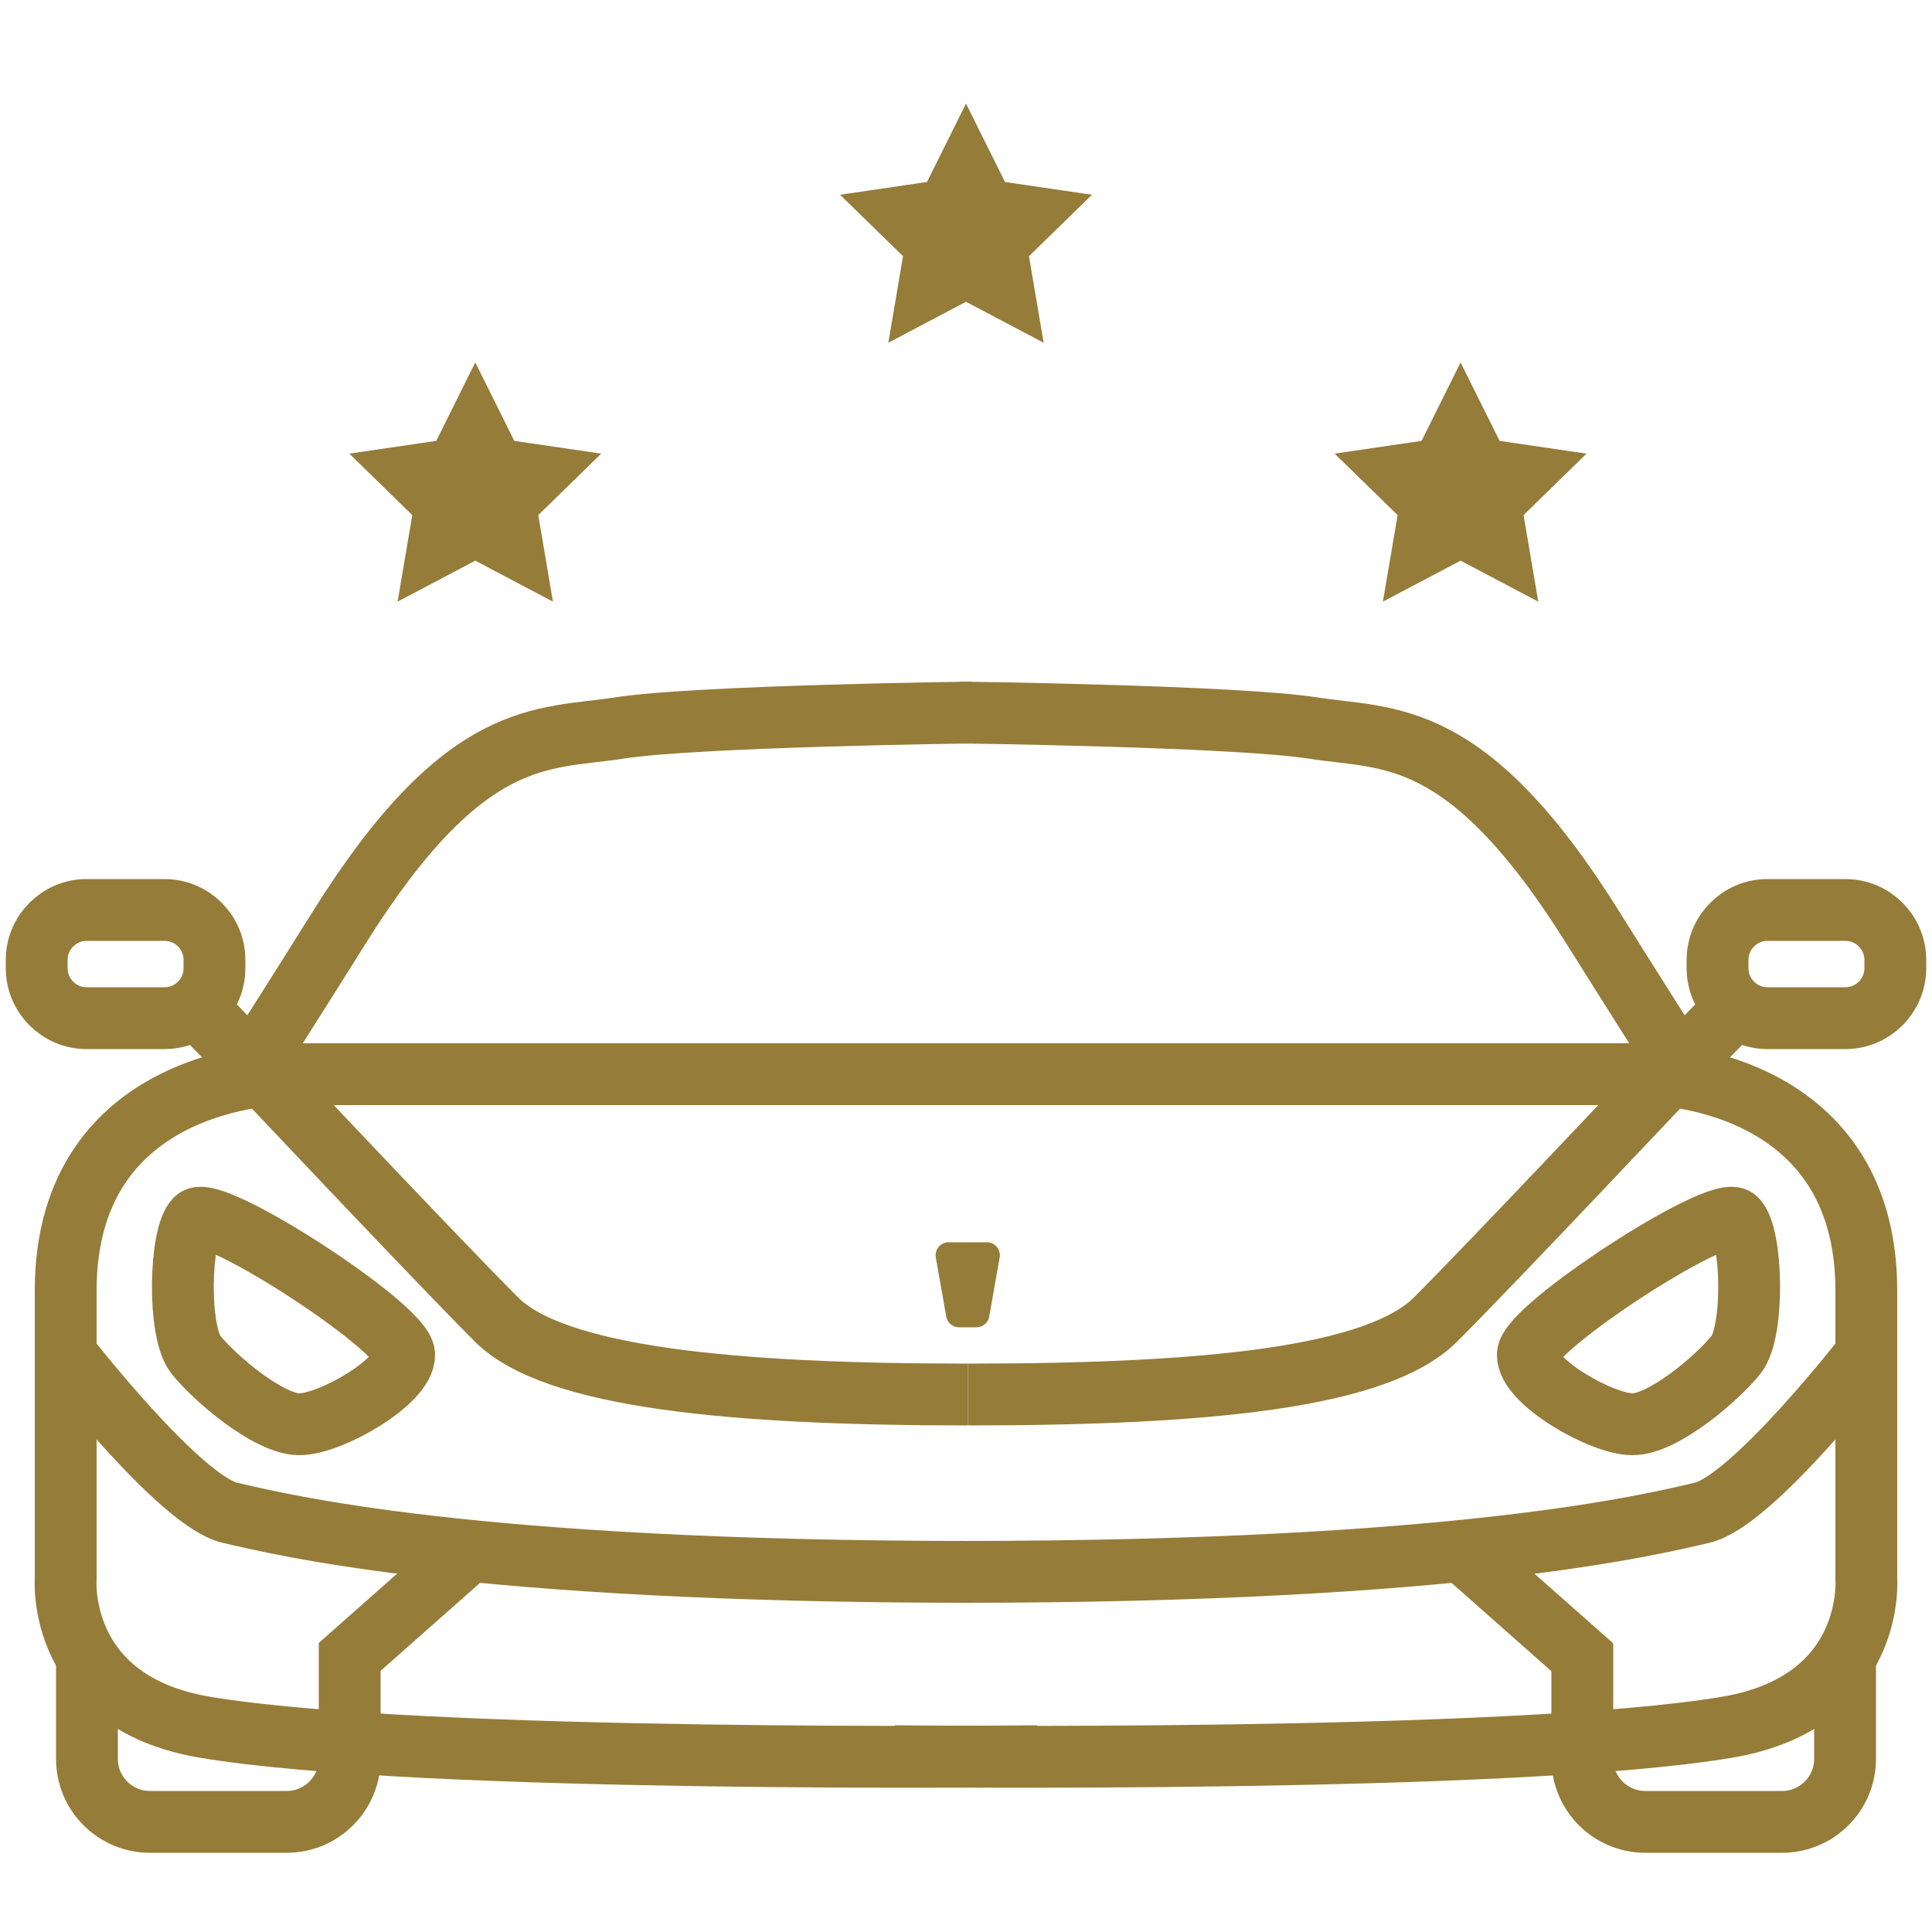<?xml version="1.0" encoding="utf-8"?>
<!-- Generator: Adobe Illustrator 25.4.1, SVG Export Plug-In . SVG Version: 6.00 Build 0)  -->
<svg version="1.1" id="Camada_1" xmlns="http://www.w3.org/2000/svg" xmlns:xlink="http://www.w3.org/1999/xlink" x="0px" y="0px"
	 viewBox="0 0 500 500" style="enable-background:new 0 0 500 500;" xml:space="preserve">
<style type="text/css">
	.st0{fill:none;stroke:#957C39;stroke-width:16;stroke-miterlimit:10;}
	.st1{fill:#957C39;}
</style>
<g id="Camada_1_00000083783700545973354100000018416076387819614362_">
	<g>
		<path class="st0" d="M268,278H73.6c0,0-56.6,0-56.6,56s0,74.6,0,74.6s-2.5,31.9,36,38.4c55.7,9.4,215.5,7.5,215.5,7.5"/>
		<path class="st0" d="M251.5,184.4c0,0-71.3,0.9-91.2,4c-19.8,3.1-39.9-0.7-72.8,52.1c-10,16-23.7,37.5-23.7,37.5"/>
		<path class="st0" d="M250.5,360.9c-61,0-107-4.4-122-19.4S67.8,278,67.8,278l-17.1-17.4"/>
		<path class="st0" d="M42.6,263.5H22.4c-7.1,0-12.9-5.8-12.9-12.9v-2.2c0-7.1,5.8-12.9,12.9-12.9h20.2c7.1,0,12.9,5.8,12.9,12.9
			v2.2C55.5,257.7,49.7,263.5,42.6,263.5z"/>
		<path class="st0" d="M17,350.5c0,0,29.5,38,42.5,41s62,15.3,192,15.3"/>
		<path class="st0" d="M50.7,315.5c-4.2,4-4.8,29.1,0,35.1s18.8,18,26.8,18s27.2-11,27.1-18C104.5,343.5,54.9,311.4,50.7,315.5z"/>
		<path class="st0" d="M122.5,400.5l-32,28.3V451v4.2c0,9-7.3,16.3-16.3,16.3H38.8c-9,0-16.3-7.3-16.3-16.3v-26.3"/>
	</g>
	<g>
		<path class="st0" d="M232,278h194.4c0,0,56.6,0,56.6,56s0,74.6,0,74.6s2.5,31.9-36,38.4c-55.7,9.4-215.5,7.5-215.5,7.5"/>
		<path class="st0" d="M248.5,184.4c0,0,71.3,0.9,91.2,4c19.8,3.1,39.9-0.7,72.8,52.1c10,16,23.7,37.5,23.7,37.5"/>
		<path class="st0" d="M250.5,360.9c62,0,106-4.4,121-19.4s60.7-63.5,60.7-63.5l17.1-17.4"/>
		<path class="st0" d="M457.4,263.5h20.2c7.1,0,12.9-5.8,12.9-12.9v-2.2c0-7.1-5.8-12.9-12.9-12.9h-20.2c-7.1,0-12.9,5.8-12.9,12.9
			v2.2C444.5,257.7,450.3,263.5,457.4,263.5z"/>
		<path class="st0" d="M483,350.5c0,0-29.5,38-42.5,41s-62,15.3-192,15.3"/>
		<path class="st0" d="M449.3,315.5c4.2,4,4.8,29.1,0,35.1s-18.8,18-26.8,18s-27.2-11-27.1-18S445.1,311.4,449.3,315.5z"/>
		<path class="st0" d="M477.5,428.9v26.3c0,9-7.3,16.3-16.3,16.3h-35.4c-9,0-16.3-7.3-16.3-16.3V451v-22.1l-32-28.3"/>
	</g>
	<polygon class="st1" points="123,93.8 133.1,114.1 155.6,117.4 139.3,133.3 143.1,155.7 123,145.1 102.9,155.7 106.7,133.3 
		90.4,117.4 112.9,114.1 	"/>
	<polygon class="st1" points="378,93.8 388.1,114.1 410.6,117.4 394.3,133.3 398.1,155.7 378,145.1 357.9,155.7 361.7,133.3 
		345.4,117.4 367.9,114.1 	"/>
	<polygon class="st1" points="250,26.8 260.1,47.1 282.6,50.4 266.3,66.3 270.1,88.7 250,78.1 229.9,88.7 233.7,66.3 217.4,50.4 
		239.9,47.1 	"/>
	<path class="st1" d="M255.4,321.5h-9.9c-2.1,0-3.7,1.9-3.3,4l2.7,15.3c0.3,1.6,1.7,2.7,3.3,2.7h4.5c1.6,0,3-1.1,3.3-2.7l2.7-15.3
		C259.1,323.4,257.5,321.5,255.4,321.5z"/>
</g>
</svg>
